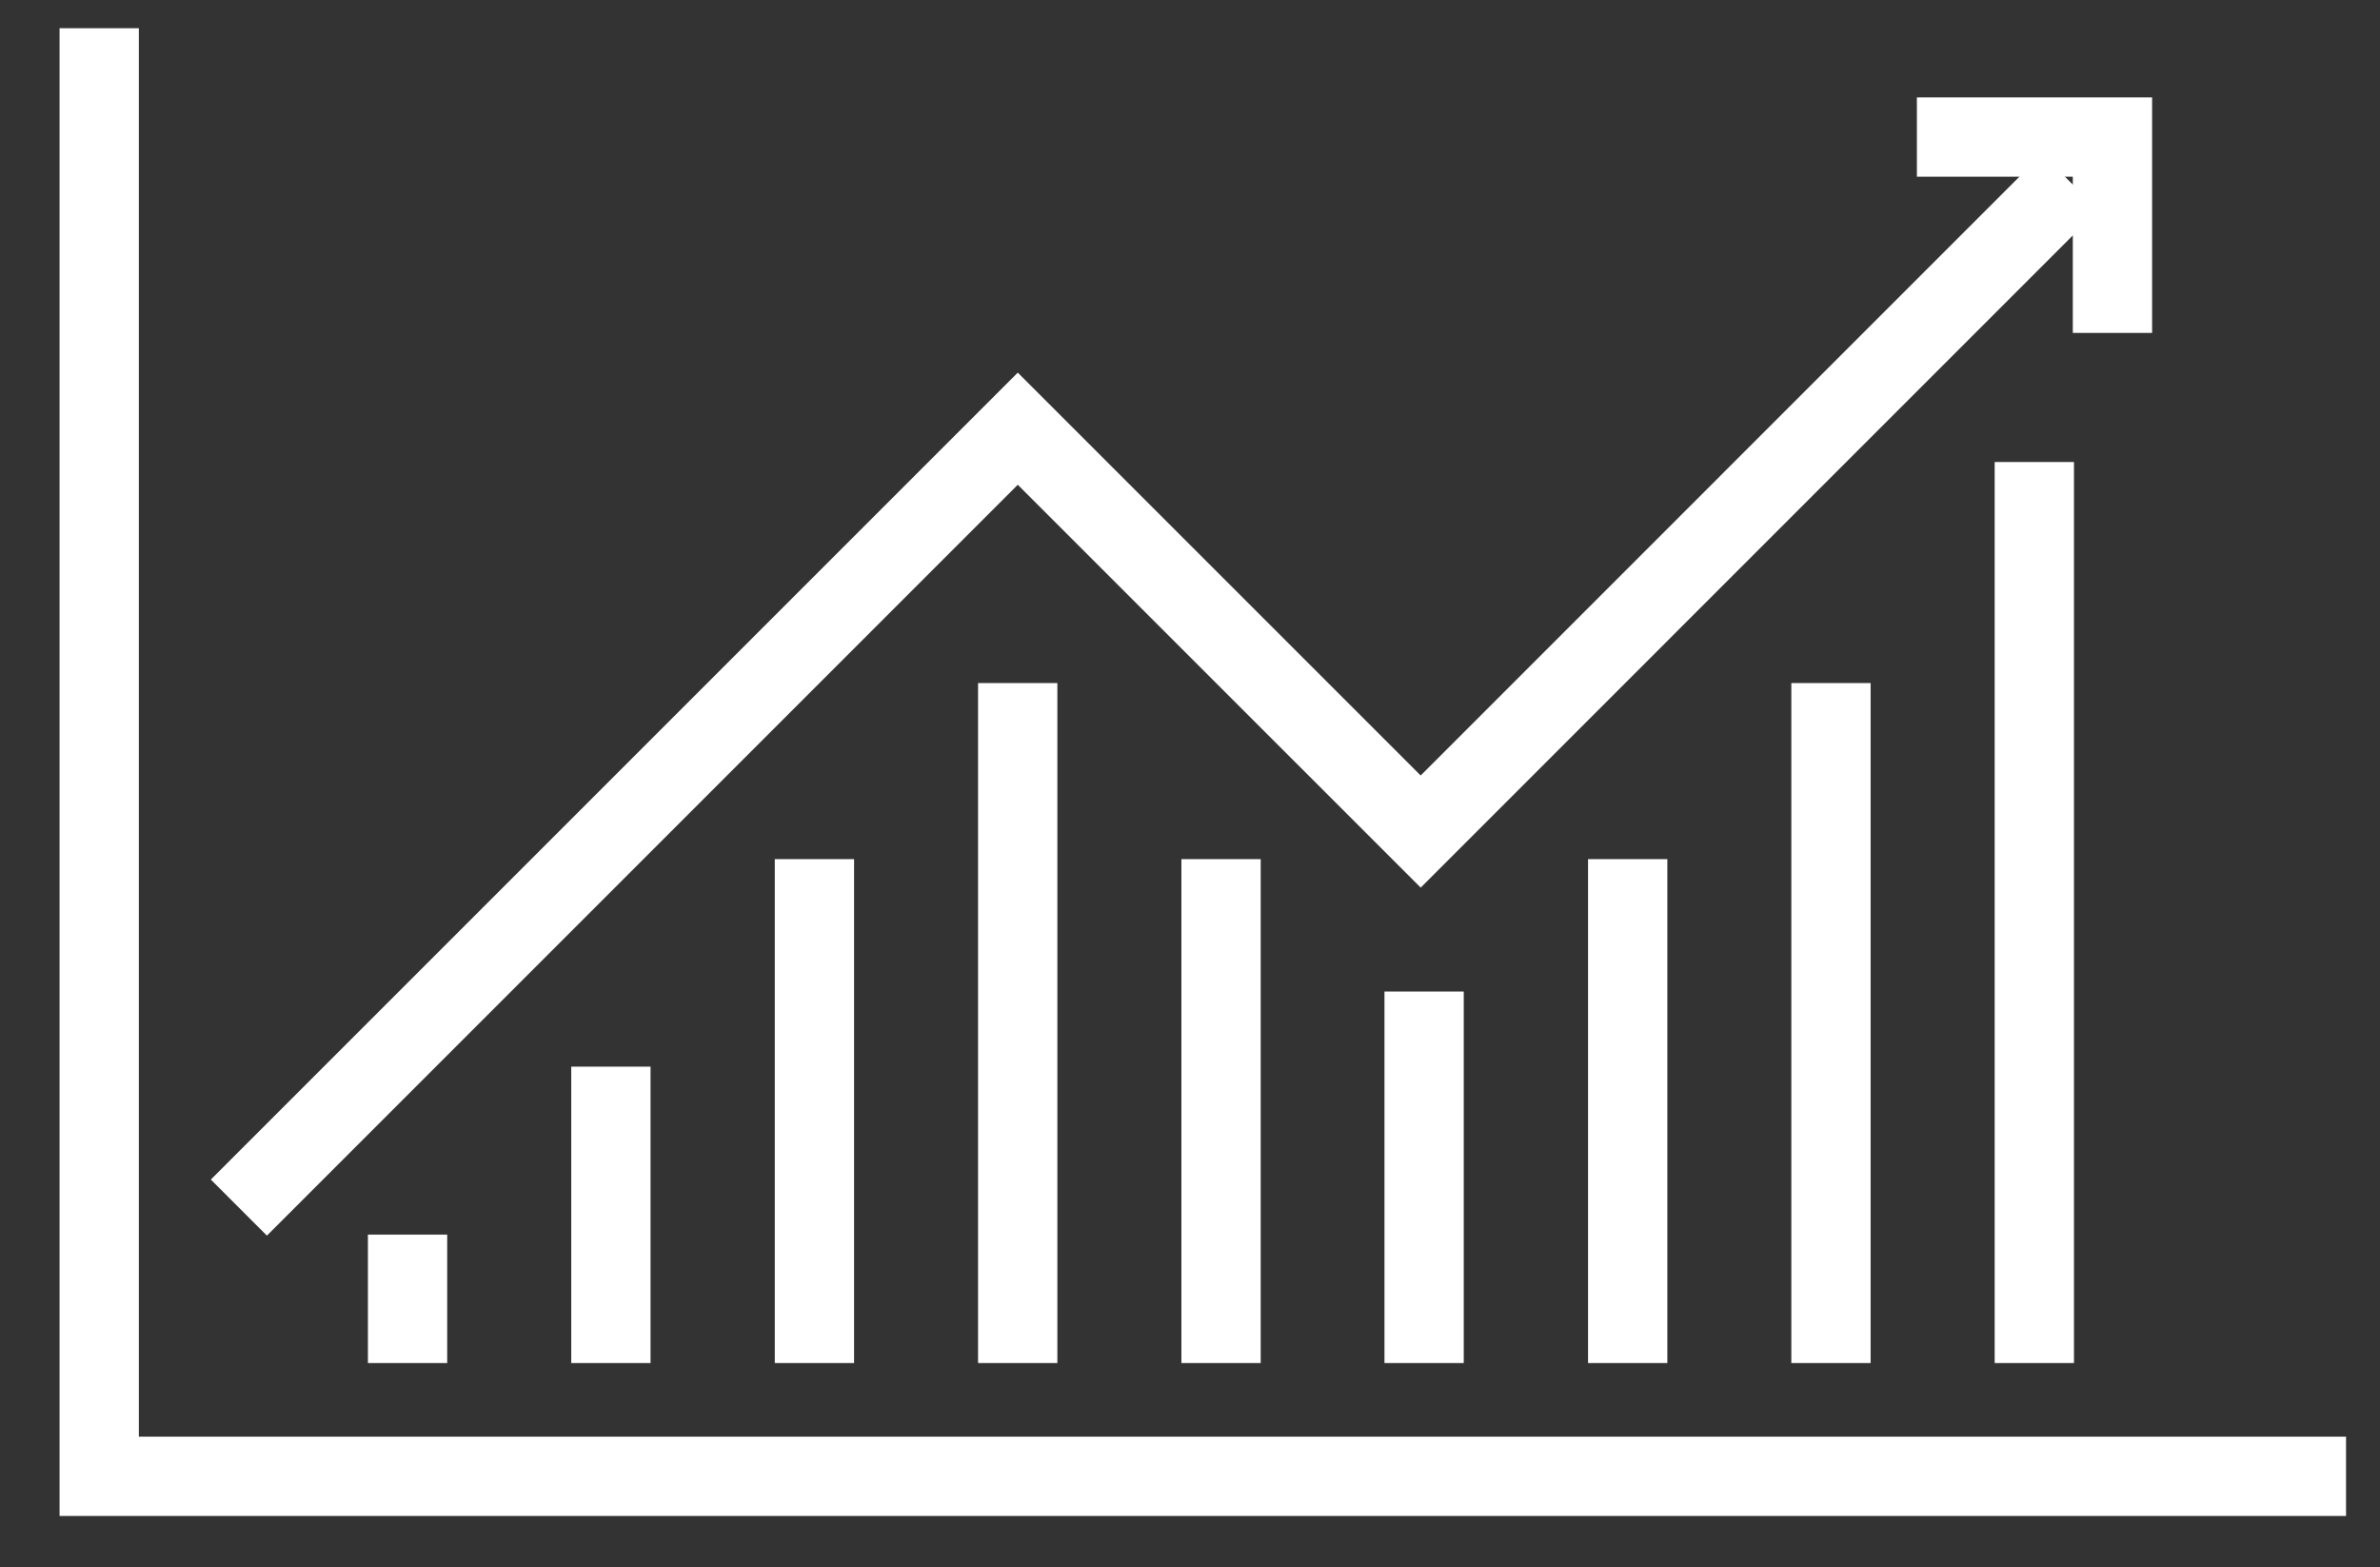 <svg xmlns="http://www.w3.org/2000/svg" width="41" height="27" viewBox="0 0 41 27" fill="none"><rect x="0" y="0" width="41" height="27" fill="#333333" stroke="none"/><g clip-path="url(#clip0_790_22800)"><g clip-path="url(#clip1_790_22800)"><g clip-path="url(#clip2_790_22800)"><path d="M40.415 25.432H1.709V0.486" stroke="white" stroke-width="1.366" stroke-miterlimit="10"></path><path d="M36.391 5.052V2.361H33.705" stroke="white" stroke-width="1.366" stroke-miterlimit="10" stroke-linecap="square"></path><path d="M4.115 20.803L17.533 7.385L24.474 14.325L35.663 3.135" stroke="white" stroke-width="1.366" stroke-miterlimit="10"></path><path d="M7.021 21.951V22.798" stroke="white" stroke-width="1.366" stroke-miterlimit="10" stroke-linecap="square"></path><path d="M10.524 19.058V22.798" stroke="white" stroke-width="1.366" stroke-miterlimit="10" stroke-linecap="square"></path><path d="M14.03 15.483V22.798" stroke="white" stroke-width="1.366" stroke-miterlimit="10" stroke-linecap="square"></path><path d="M17.532 12.45V22.798" stroke="white" stroke-width="1.366" stroke-miterlimit="10" stroke-linecap="square"></path><path d="M21.035 15.483V22.798" stroke="white" stroke-width="1.366" stroke-miterlimit="10" stroke-linecap="square"></path><path d="M24.533 17.764V22.798" stroke="white" stroke-width="1.366" stroke-miterlimit="10" stroke-linecap="square"></path><path d="M28.04 15.483V22.798" stroke="white" stroke-width="1.366" stroke-miterlimit="10" stroke-linecap="square"></path><path d="M31.542 12.45V22.798" stroke="white" stroke-width="1.366" stroke-miterlimit="10" stroke-linecap="square"></path><path d="M35.045 8.642V22.798" stroke="white" stroke-width="1.366" stroke-miterlimit="10" stroke-linecap="square"></path></g></g></g><defs><clipPath id="clip0_790_22800"><rect width="40" height="25.97" fill="white" transform="translate(0.56 0.39)"></rect></clipPath><clipPath id="clip1_790_22800"><rect width="40" height="25.97" fill="white" transform="translate(0.56 0.39)"></rect></clipPath><clipPath id="clip2_790_22800"><rect width="40" height="25.974" fill="white" transform="translate(0.56 0.388)"></rect></clipPath></defs></svg>